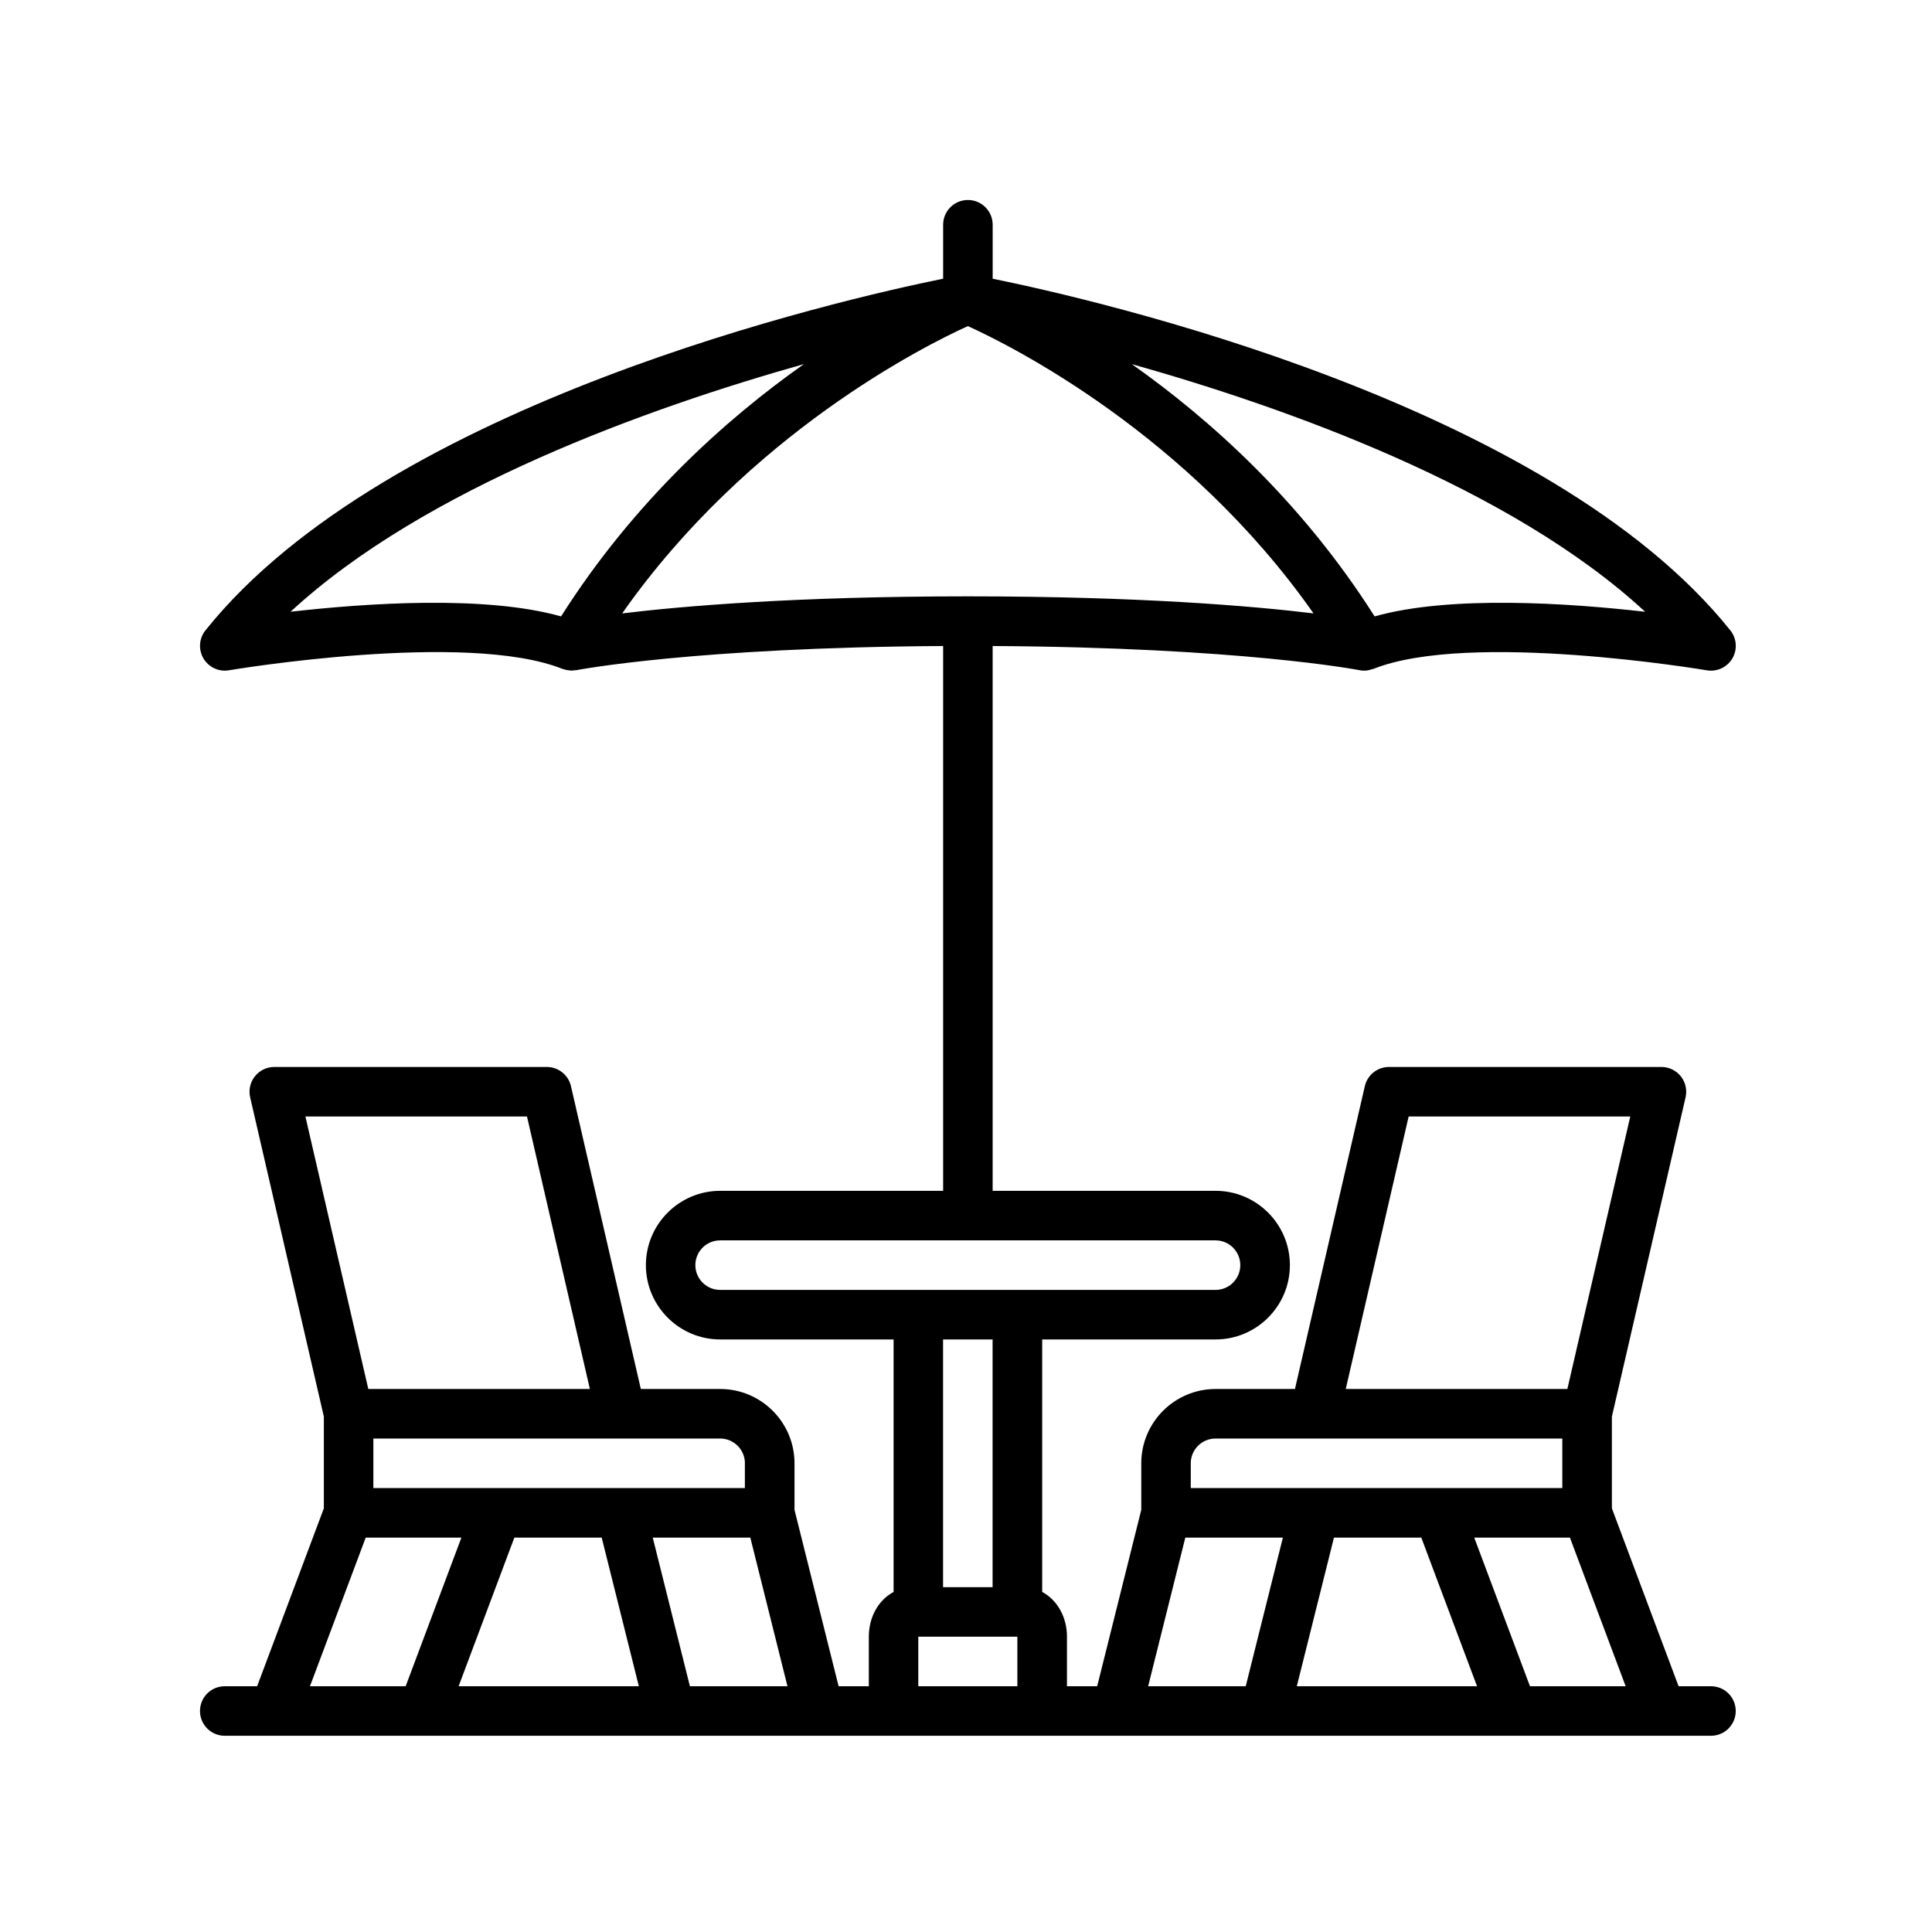 <svg xmlns="http://www.w3.org/2000/svg" width="512" height="512" viewBox="0 0 512 512" fill="none"><path d="M453.424 446.871H444.844L427.166 399.725V375.416L446.696 290.8C447.142 288.85 446.682 286.808 445.435 285.239C444.194 283.671 442.297 282.758 440.302 282.758H368.093C365.034 282.758 362.382 284.865 361.693 287.846L343.174 368.097H322.142C311.284 368.097 302.449 376.933 302.449 387.79V400.125L290.764 446.871H282.755V433.742C282.755 428.418 280.097 423.954 276.191 421.88V354.968H322.142C332.999 354.968 341.835 346.132 341.835 335.274C341.835 324.416 332.999 315.581 322.142 315.581H263.062V171.201C328.962 171.581 359.927 177.535 360.248 177.601C360.669 177.686 361.102 177.732 361.522 177.732H361.542C362.283 177.732 363.006 177.562 363.695 177.319C363.787 177.286 363.879 177.299 363.971 177.266C389.434 167.091 451.704 177.529 452.334 177.64C454.98 178.093 457.704 176.853 459.089 174.503C460.474 172.153 460.264 169.192 458.564 167.065C410.309 106.75 290.304 79.403 263.069 73.862V59.565C263.069 55.934 260.134 53 256.504 53C252.874 53 249.94 55.934 249.94 59.565V73.856C222.704 79.396 102.699 106.744 54.444 167.058C52.744 169.185 52.534 172.146 53.919 174.496C55.304 176.846 58.022 178.1 60.674 177.634C61.304 177.522 123.568 167.085 149.038 177.26C149.09 177.279 149.149 177.273 149.202 177.293C149.839 177.529 150.515 177.647 151.204 177.68C151.296 177.68 151.381 177.732 151.473 177.732C151.696 177.732 151.906 177.66 152.123 177.634C152.333 177.614 152.543 177.647 152.753 177.601C153.068 177.542 184.033 171.588 249.94 171.201V315.581H190.86C180.002 315.581 171.166 324.416 171.166 335.274C171.166 346.132 180.002 354.968 190.86 354.968H236.811V421.88C232.905 423.954 230.246 428.412 230.246 433.742V446.871H222.238L210.553 400.125V387.79C210.553 376.933 201.717 368.097 190.86 368.097H169.827L151.309 287.846C150.626 284.865 147.968 282.758 144.909 282.758H72.687C70.685 282.758 68.794 283.671 67.553 285.239C66.306 286.802 65.84 288.85 66.293 290.8L85.822 375.416V399.725L68.144 446.871H59.564C55.934 446.871 53 449.805 53 453.435C53 457.066 55.934 460 59.564 460H453.424C457.054 460 459.989 457.066 459.989 453.435C459.989 449.805 457.054 446.871 453.424 446.871ZM364.286 163.35C344.914 132.798 320.461 110.965 299.928 96.49C340.897 108.03 400.456 129.247 435.982 162.129C415.994 159.844 384.458 157.671 364.286 163.35ZM76.993 162.129C112.52 129.253 172.079 108.03 213.048 96.49C192.514 110.965 168.061 132.805 148.69 163.35C128.511 157.671 96.982 159.844 76.993 162.122V162.129ZM256.491 86.42C267.651 91.481 314.613 114.831 348.098 162.555C331.91 160.599 302.009 158.039 256.491 158.039C210.973 158.039 181.072 160.606 164.884 162.555C198.376 114.831 245.331 91.488 256.491 86.42ZM405.458 446.871L390.688 407.484H416.046L430.816 446.871H405.458ZM376.66 407.484L391.43 446.871H343.667L353.513 407.484H376.66ZM373.305 295.887H432.037L415.37 368.097H356.638L373.305 295.887ZM315.564 387.79C315.564 384.167 318.505 381.226 322.129 381.226H414.031V394.355H315.564V387.79ZM314.12 407.484H339.977L330.131 446.871H304.274L314.12 407.484ZM184.276 335.274C184.276 331.651 187.216 328.71 190.84 328.71H322.129C325.752 328.71 328.693 331.651 328.693 335.274C328.693 338.898 325.752 341.839 322.129 341.839H190.847C187.223 341.839 184.276 338.898 184.276 335.274ZM263.049 354.968V420.613H249.92V354.968H263.049ZM243.356 433.742H269.613V446.871H243.356V433.742ZM182.831 446.871L172.985 407.484H198.842L208.689 446.871H182.831ZM159.455 407.484L169.302 446.871H121.539L136.309 407.484H159.455ZM197.398 387.79V394.355H98.945V381.226H190.847C194.47 381.226 197.411 384.167 197.411 387.79H197.398ZM139.657 295.887L156.324 368.097H97.605L80.938 295.887H139.67H139.657ZM96.916 407.484H122.274L107.505 446.871H82.146L96.916 407.484Z" fill="black"></path></svg>